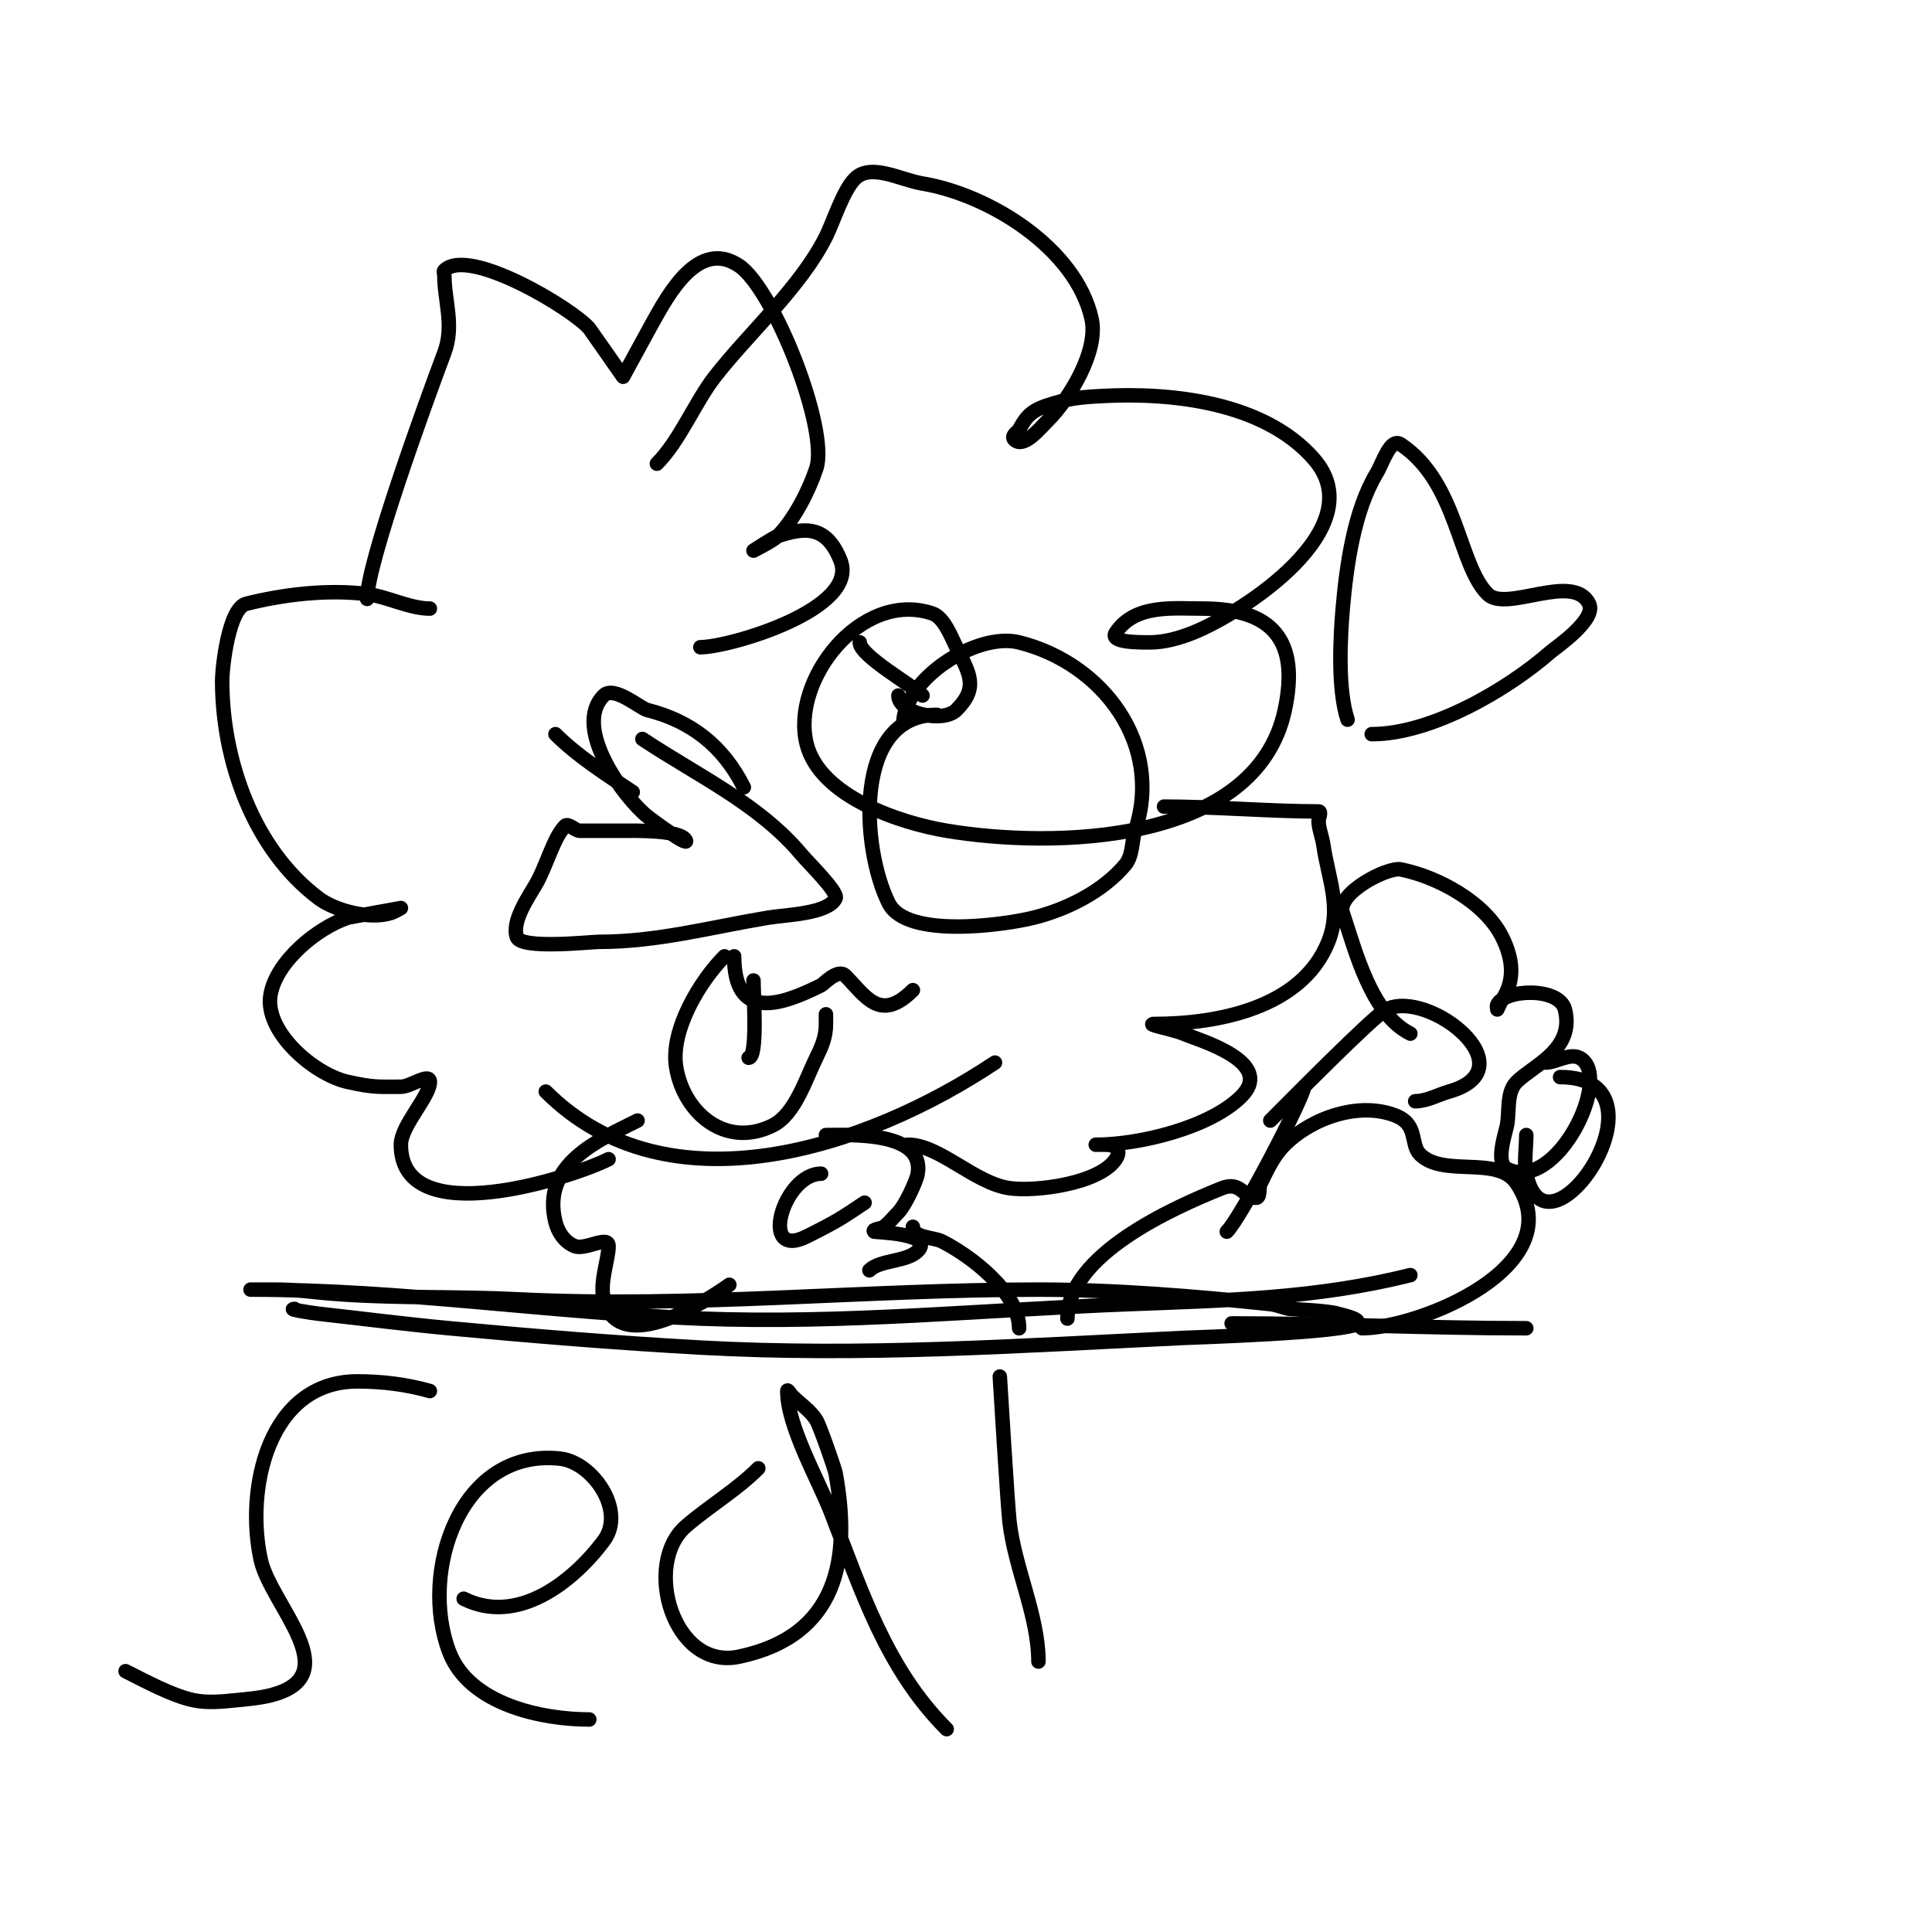 <svg viewBox='0 0 400 400' version='1.1' xmlns='http://www.w3.org/2000/svg' xmlns:xlink='http://www.w3.org/1999/xlink'><g fill='none' stroke='#000000' stroke-width='3' stroke-linecap='round' stroke-linejoin='round'><path d='M136,96c4.729,-4.729 7.903,-12.733 12,-18c7.056,-9.071 17.773,-18.545 23,-29c1.574,-3.147 3.53,-9.53 6,-12c3.308,-3.308 9.385,0.231 14,1c13.8,2.3 31.755,13.399 35,28c1.484,6.678 -4.602,16.602 -9,21c-1.9,1.9 -5.1,5.9 -7,4c-0.782,-0.782 0.87,-1.74 1,-2c1.896,-3.793 3.56,-4.549 9,-6c2.597,-0.692 5.317,-0.851 8,-1c14.397,-0.8 33.663,1.187 44,13c12.608,14.409 -15.053,32.021 -25,36c-2.853,1.141 -5.927,2 -9,2c-2.427,0 -8.346,0.019 -7,-2c3.975,-5.962 11.864,-5 18,-5c14.607,0 20.071,6.671 17,21c-5.99,27.954 -47.949,28.675 -70,25c-9.494,-1.582 -26.253,-7.013 -29,-18c-3.281,-13.123 11.239,-31.92 26,-27c2.48,0.827 3.951,4.901 5,7c2.767,5.534 4.645,8.355 0,13c-2.756,2.756 -12,0.688 -12,-3'/><path d='M139,89'/><path d='M76,124c0,-7.386 12.128,-40.674 16,-51c2.102,-5.604 0,-10.729 0,-16c0,-0.333 -0.236,-0.764 0,-1c5.021,-5.021 26.508,7.926 30,12c0.16,0.186 7,10 7,10c0,0 5.668,-10.402 6,-11c3.471,-6.248 9.633,-17.578 18,-12c7.141,4.76 18.688,33.935 16,42c-1.549,4.647 -4.56,10.56 -8,14c-0.96,0.96 -5,3 -5,3c0,0 4.201,-2.734 5,-3c5.891,-1.964 10.163,-2.094 13,5c4.04,10.099 -22.944,18 -29,18'/><path d='M133,153c11.331,7.554 24.202,13.443 33,24c1.369,1.642 7.632,7.737 7,9c-1.616,3.231 -10.299,3.383 -14,4c-11.956,1.993 -22.862,5 -35,5c-1.768,0 -16.132,1.605 -17,-1c-1.108,-3.323 2.499,-8.373 4,-11c2.206,-3.861 3.617,-9.617 6,-12c0.648,-0.648 2.111,1 3,1c3,0 6,0 9,0c2.297,0 11.881,-0.238 13,2c0.694,1.388 -6.483,-3.787 -8,-5c-4.802,-3.842 -15.603,-18.397 -9,-25c2.118,-2.118 7.547,2.637 9,3c8.999,2.25 15.689,7.379 20,16'/><path d='M194,148c-17.418,0 -15.692,27.616 -10,39c3.711,7.421 24.094,4.477 30,3c6.921,-1.73 14.368,-5.442 19,-11c1.536,-1.844 1.364,-5.092 2,-7c5.956,-17.867 -6.66,-34.665 -24,-39c-8.806,-2.201 -24,7.645 -24,17'/><path d='M152,198c0,13.293 9.321,10.339 18,6c0.511,-0.255 3.475,-3.525 5,-2c4.151,4.151 7.178,9.822 14,3'/><path d='M150,198c-5.017,5.017 -11.286,15.285 -10,23c1.585,9.507 10.318,16.841 20,12c4.639,-2.32 6.856,-9.712 9,-14c2.276,-4.552 2,-6.013 2,-9'/><path d='M156,203c0,3.053 0.913,16 -1,16'/><path d='M89,126c-4.19,0 -8.805,-2.476 -13,-3c-8.183,-1.023 -17.265,0.066 -25,2c-3.655,0.914 -5,13.126 -5,16c0,16.371 6.441,34.831 20,45c3.379,2.535 10.596,4.468 15,3c0.707,-0.236 2,-1 2,-1c0,0 -10.872,1.957 -11,2c-6.356,2.119 -14.846,9.075 -16,16c-1.27,7.623 8.999,16.444 16,18c5.349,1.189 6.324,1 11,1c2.028,0 6,-3.028 6,-1c0,3.005 -6,9.062 -6,13c0,18.336 35.418,6.791 43,3'/><path d='M241,167c10.421,0 22.223,1 32,1c0.667,0 0,1.333 0,2c0,1.51 0.746,3.224 1,5c0.977,6.842 3.853,12.866 1,20c-5.493,13.734 -22.989,17 -36,17c-2.108,0 4.062,1.17 6,2c3.092,1.325 19.157,5.843 12,13c-6.445,6.445 -21.084,10 -30,10c-0.667,0 1.333,0 2,0c1.779,0 3.379,0.931 2,3c-3.379,5.068 -16.577,6.775 -22,6c-7.204,-1.029 -14.52,-9 -21,-9'/><path d='M113,226c25.325,25.325 66.446,11.703 93,-6'/><path d='M132,232c-8.18,4.09 -19.981,9.077 -17,21c0.511,2.045 1.822,4.129 4,5c2.166,0.867 7,-2.333 7,0c0,2.804 -1.894,7.423 -1,11c3.095,12.379 21.826,-0.018 26,-3'/><path d='M171,235c5.058,0 20.469,-0.812 19,8c-0.268,1.61 -2.656,6.656 -4,8c-1,1 -1.869,2.151 -3,3c-0.596,0.447 -2.527,0.473 -2,1c0.118,0.118 12.659,0.341 9,4c-2.295,2.295 -7.814,1.814 -10,4'/><path d='M170,243c-7.821,0 -13.03,18.015 -3,13c6.7,-3.35 7.318,-3.878 12,-7'/><path d='M279,149c-2.102,-6.307 -1.497,-17.281 -1,-23c0.786,-9.041 2.367,-20.279 7,-28c1.339,-2.232 2.834,-7.444 5,-6c11.808,7.872 11.876,24.875 18,31c3.853,3.853 17.696,-4.607 21,2c1.638,3.276 -7.009,9.133 -8,10c-8.844,7.739 -24.605,17 -37,17'/><path d='M191,144c-2.171,-2.171 -13,-8.226 -13,-11'/><path d='M131,164c-5.508,-3.672 -11.425,-7.425 -16,-12'/><path d='M89,288c-4.85,-1.386 -9.956,-2 -15,-2c-18.429,0 -23.277,22.254 -20,37c2.079,9.355 18.168,23.958 2,28c-2.287,0.572 -4.655,0.765 -7,1c-2.985,0.299 -6.067,0.629 -9,0c-4.416,-0.946 -9.91,-3.955 -14,-6'/><path d='M122,356c-9.715,0 -24.834,-3.063 -29,-14c-6.269,-16.457 2.221,-42.309 23,-40c6.639,0.738 13.697,10.737 9,17c-6.492,8.656 -17.926,17.537 -29,12'/><path d='M157,304c-4.528,4.528 -10.161,7.806 -15,12c-8.972,7.776 -2.69,29.882 11,27c20.51,-4.318 23.216,-20.312 20,-38c-0.167,-0.921 -3.261,-9.817 -4,-11c-1.249,-1.999 -3.333,-3.333 -5,-5c-0.333,-0.333 -1,-1.471 -1,-1c0,7.263 6.445,18.43 9,25c6.368,16.374 11.457,32.457 24,45'/><path d='M215,344c0,-9.49 -4.93,-19.371 -6,-29c-0.394,-3.55 -1.835,-27.354 -2,-30'/><path d='M61,271c-1.7,0 3.311,0.812 5,1c9,1 17.984,2.155 27,3c17.309,1.623 34.642,3.036 52,4c33.541,1.863 66.542,-0.407 100,-2c1.648,-0.078 34.074,-1.074 36,-3c0.943,-0.943 -3.418,-1.806 -4,-2c-1.975,-0.658 -9.671,-0.94 -10,-1c-1.352,-0.246 -2.633,-0.856 -4,-1c-15.57,-1.639 -32.411,-3 -48,-3c-36.251,0 -71.588,3.821 -108,2c-11.887,-0.594 -24.081,-0.205 -36,-1c-7.687,-0.512 -7.902,-1 -15,-1c-1.333,0 -5.333,0 -4,0c31.105,0 61.979,4.807 93,6c29.751,1.144 59.319,-1.858 89,-3c19.959,-0.768 38.61,-1.152 58,-6'/><path d='M189,254c0,2.301 4.291,2.145 6,3c5.75,2.875 16,10.543 16,18'/><path d='M221,273c0,-13.175 21.783,-22.913 32,-27c3.854,-1.542 4.49,2 7,2c1.054,0 0.529,-2.057 1,-3c1.444,-2.889 2.63,-5.63 5,-8c5.571,-5.571 15.446,-9.022 23,-6c4.705,1.882 2.892,5.892 5,8c4.857,4.857 16.077,0.115 20,6c11.568,17.351 -20.418,30 -32,30'/><path d='M255,274c20.33,0 40.644,1 61,1'/><path d='M263,232c3.188,-3.188 21.434,-21.717 24,-23c8.706,-4.353 29.73,12.22 13,17c-2.285,0.653 -4.597,2 -7,2'/><path d='M292,214c-8.101,-4.051 -11.311,-16.932 -14,-25c-1.361,-4.082 9.281,-9.544 12,-9c7.647,1.529 17.381,6.762 21,14c2.192,4.384 2.771,8.843 0,13c-0.413,0.62 -1,2 -1,2c0,0 -0.149,-0.702 0,-1c1.629,-3.258 12.836,-3.656 14,1c2.081,8.325 -6.561,11.561 -10,15c-2.175,2.175 -1.432,6.158 -2,9c-0.344,1.719 -2.451,7.775 0,9c10.309,5.155 22.177,-19.411 15,-23c-2.046,-1.023 -4.891,1 -7,1'/><path d='M316,235c0,2.475 -0.487,5.566 0,8c4.104,20.518 31.363,-20 7,-20'/><path d='M270,225c0,1.962 -12.938,26.938 -16,30'/></g>
</svg>